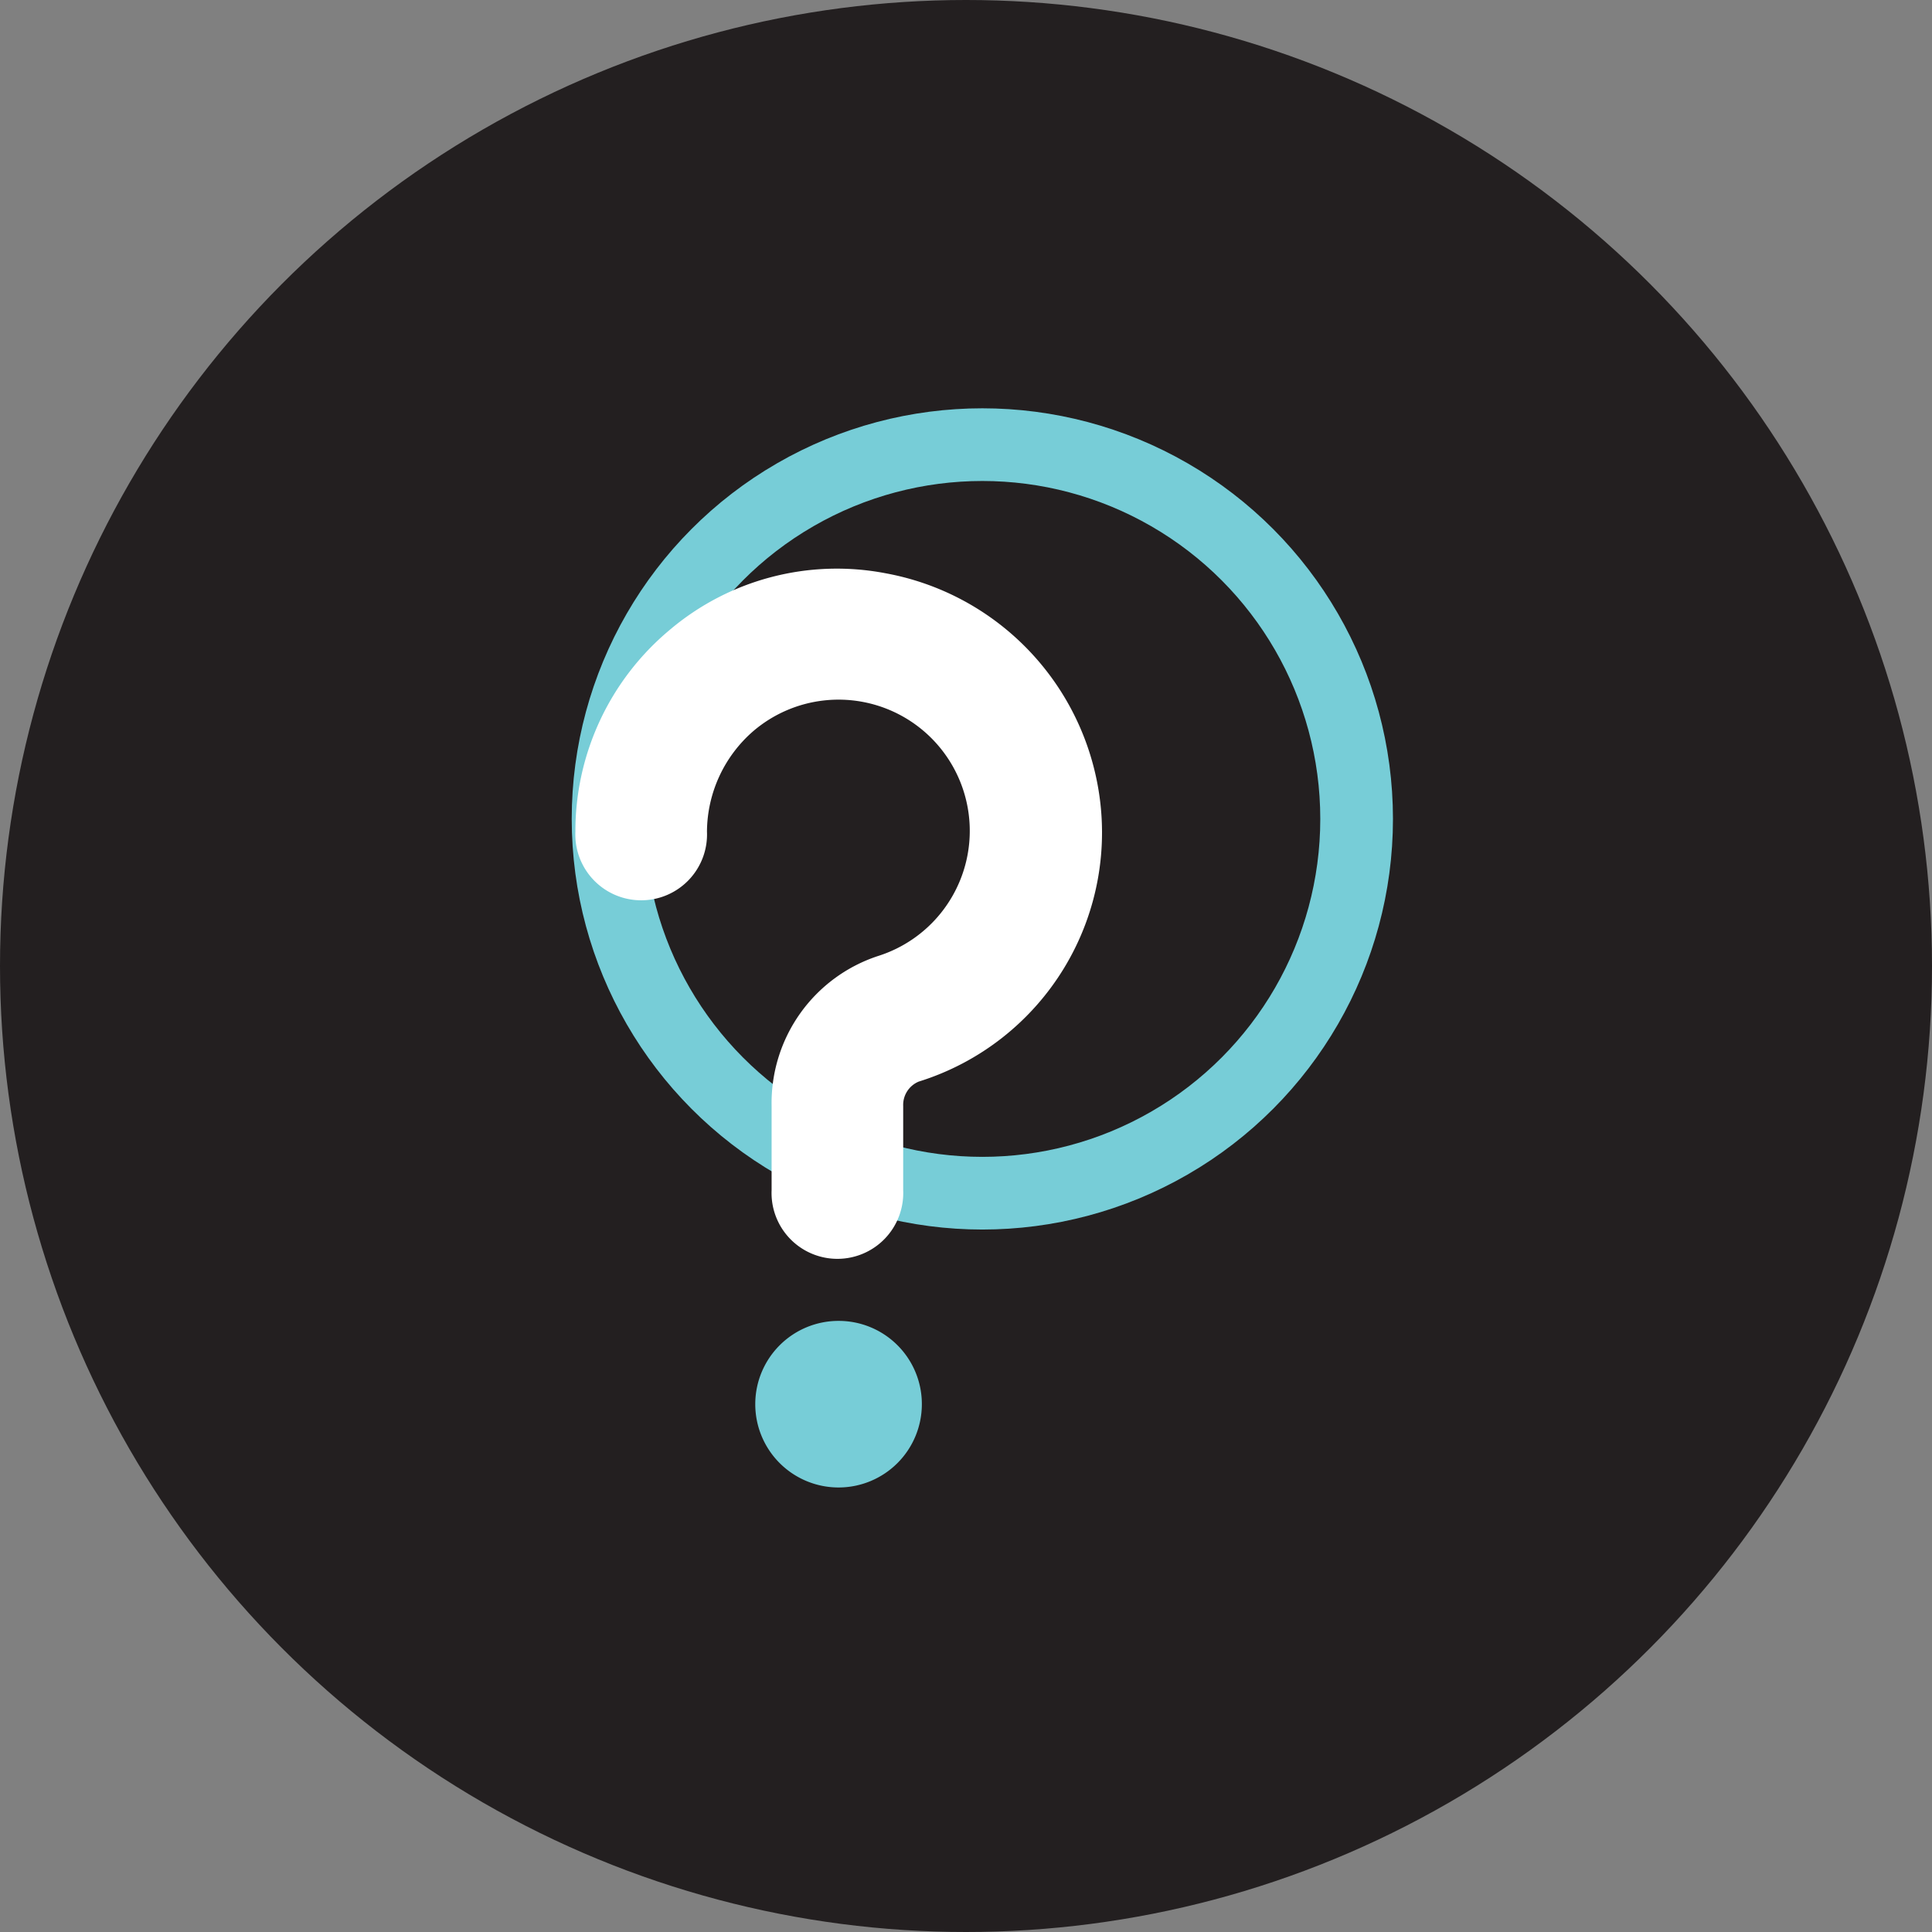 <svg xmlns="http://www.w3.org/2000/svg" viewBox="0 0 158.42 158.42"><rect x="0" y="0" width="158.42" height="158.42" fill="#808080" stroke="none"/><defs><style>.cls-1{fill:#231f20;}.cls-2{fill:none;stroke:#77cdd7;stroke-miterlimit:10;stroke-width:5.96px;}.cls-3{fill:#fff;}.cls-4{fill:#77cdd7;}</style></defs><g id="Layer_2" data-name="Layer 2"><g id="Layer_2-2" data-name="Layer 2"><circle class="cls-1" cx="79.21" cy="79.21" r="79.21"/><circle class="cls-2" cx="80.55" cy="67.15" r="30.69"/><path class="cls-3" d="M90,64.34A21.64,21.64,0,0,0,72.58,47a21.21,21.21,0,0,0-17.7,4.68,21.51,21.51,0,0,0-7.7,16.51,5.4,5.4,0,1,0,10.79,0,11,11,0,0,1,3.81-8.25A10.76,10.76,0,1,1,72,78.39a12.69,12.69,0,0,0-8.73,12.3v6.9a5.4,5.4,0,1,0,10.79,0v-6.9a2.07,2.07,0,0,1,1.27-2A21.39,21.39,0,0,0,90,64.34Z"/><path class="cls-4" d="M68.77,108.31a6.83,6.83,0,1,0,6.82,6.82A6.82,6.82,0,0,0,68.77,108.31Z"/></g></g></svg>